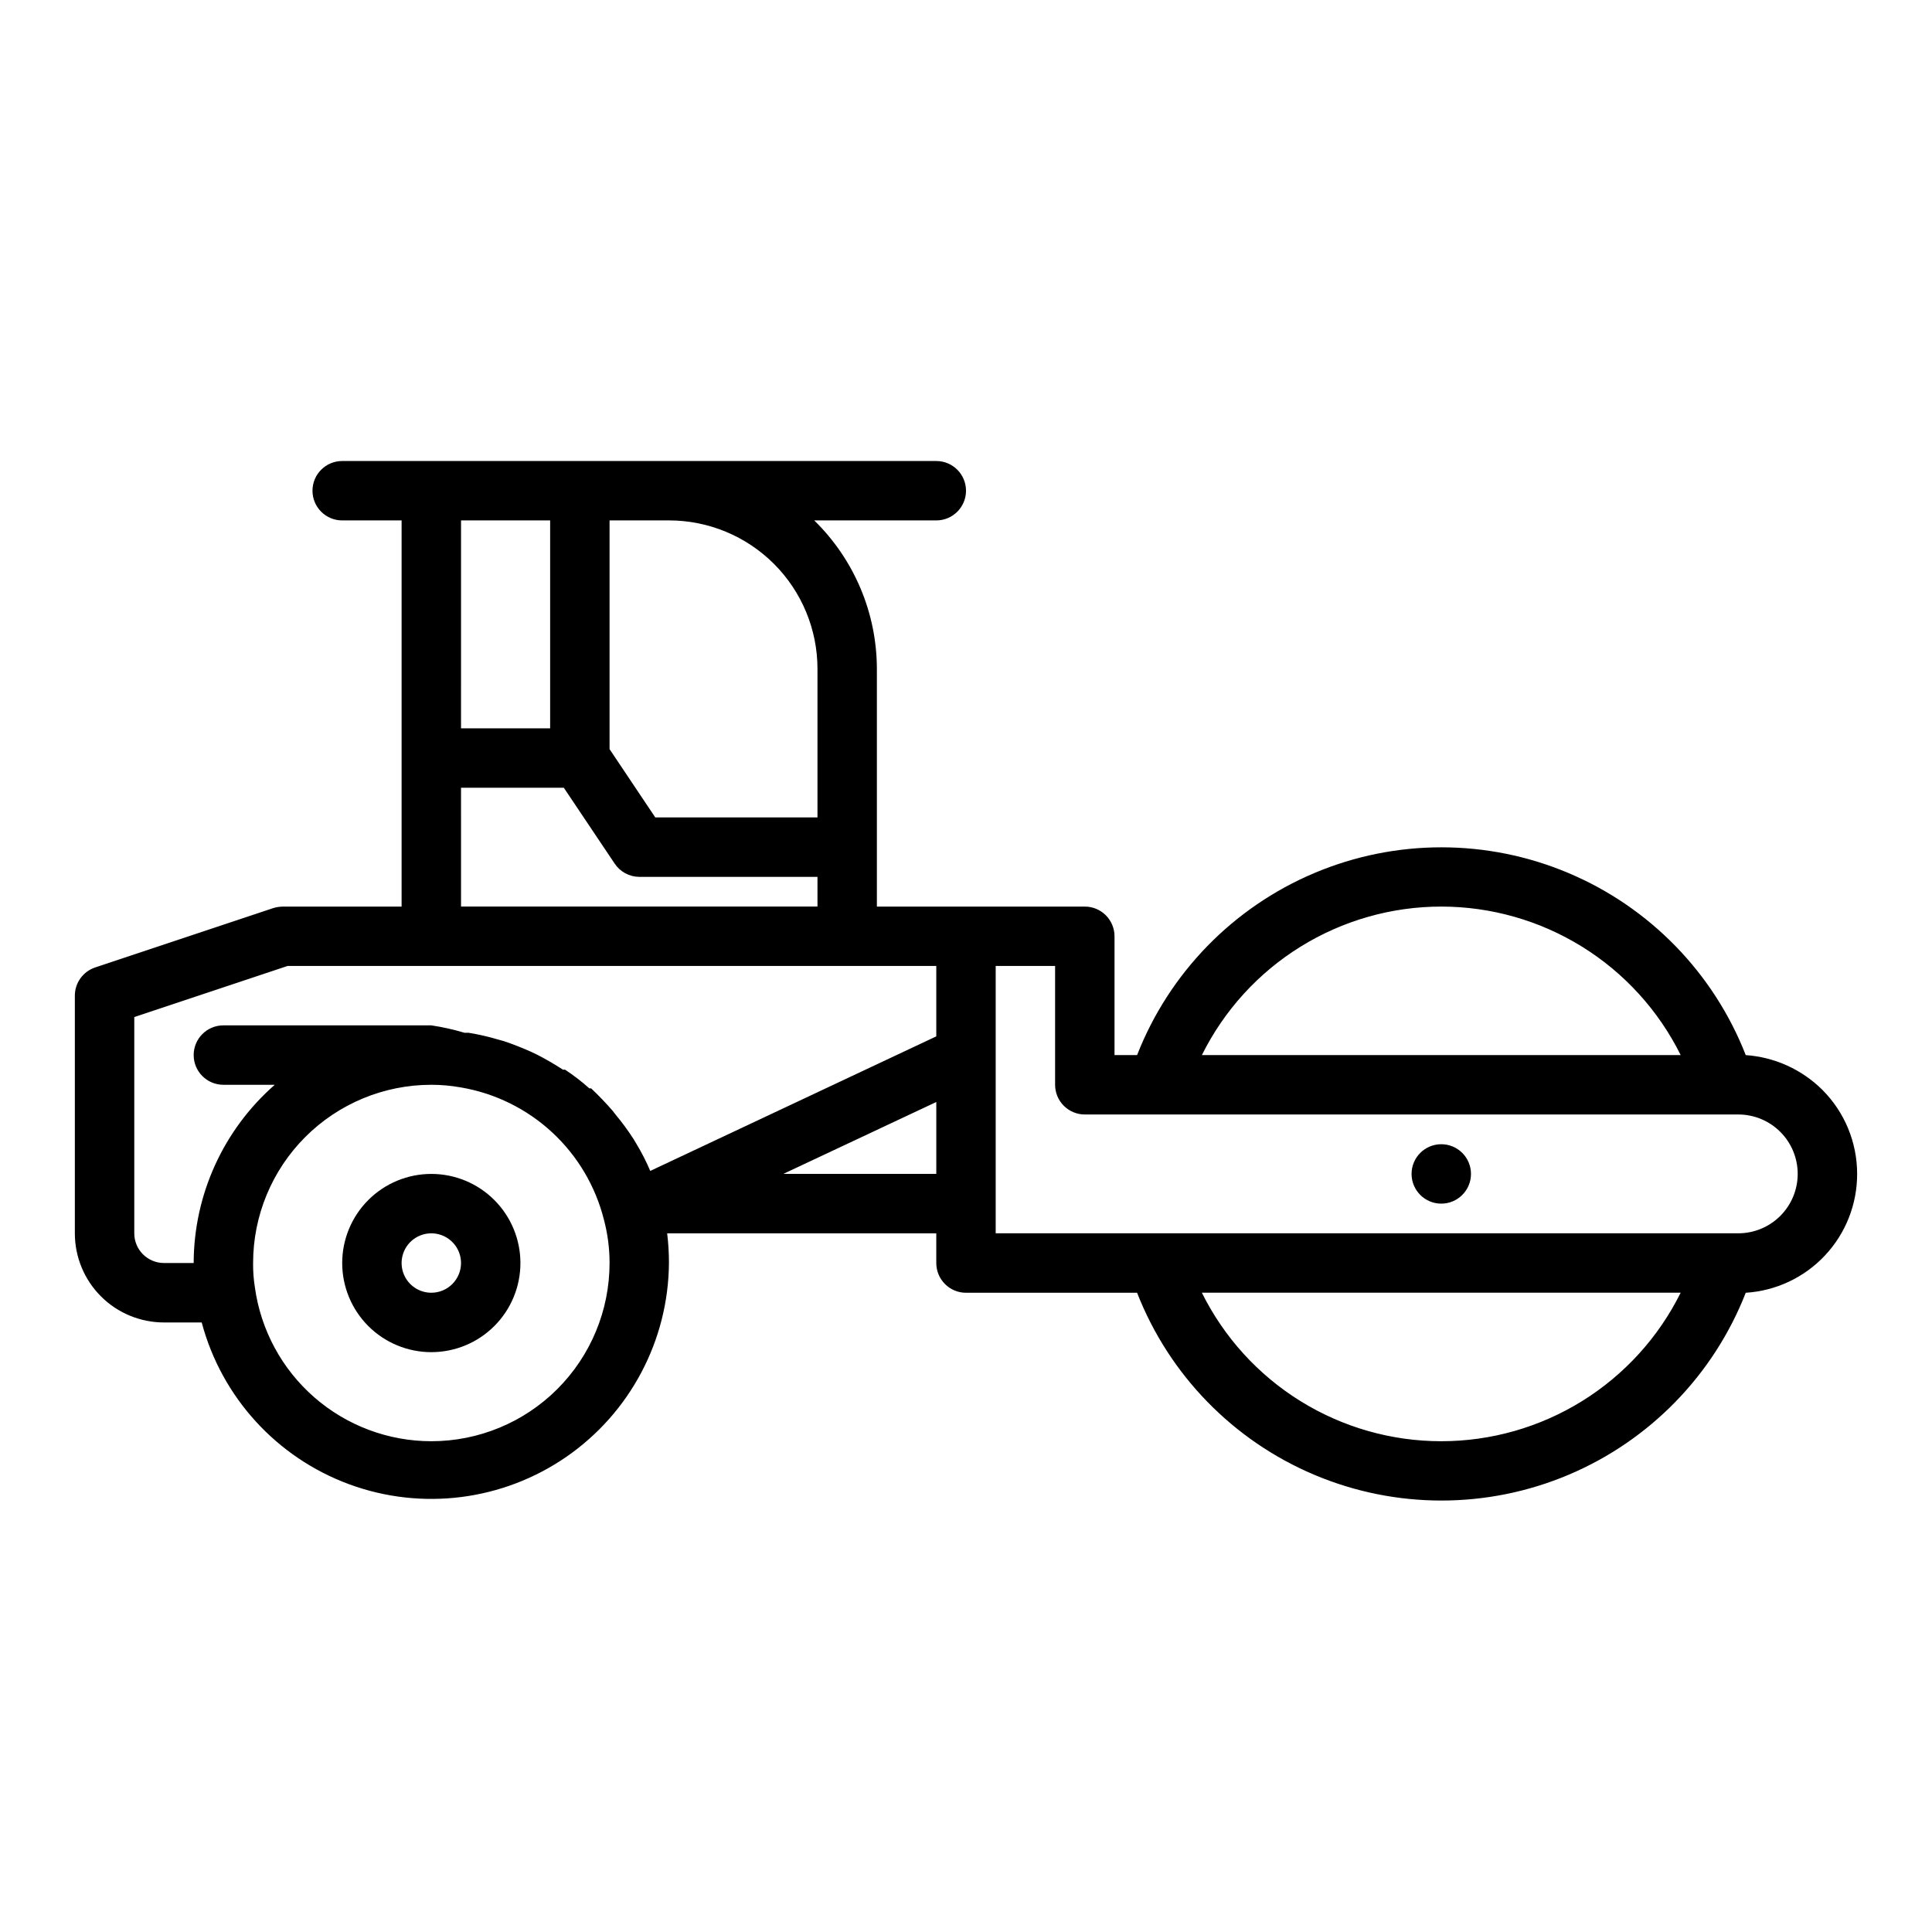 <?xml version="1.0" encoding="UTF-8"?>
<!-- Uploaded to: ICON Repo, www.iconrepo.com, Generator: ICON Repo Mixer Tools -->
<svg fill="#000000" width="800px" height="800px" version="1.1" viewBox="144 144 512 512" xmlns="http://www.w3.org/2000/svg">
 <g>
  <path d="m636.16 455.1c0.004-8.352-3.309-16.367-9.211-22.277-5.445-5.41-12.652-8.676-20.309-9.211-8.508-21.762-25.453-39.164-46.98-48.25-21.527-9.086-45.812-9.086-67.34 0-21.527 9.086-38.473 26.488-46.98 48.25h-5.981v-31.488c0-2.086-0.832-4.09-2.305-5.566-1.477-1.477-3.481-2.305-5.566-2.305h-55.105v-62.977c-0.02-14.82-6.008-29.008-16.609-39.359h32.352c4.348 0 7.875-3.523 7.875-7.871s-3.527-7.871-7.875-7.871h-157.44c-4.348 0-7.875 3.523-7.875 7.871s3.527 7.871 7.875 7.871h15.742v102.34h-31.488c-0.852 0.016-1.699 0.148-2.519 0.395l-47.23 15.742c-3.207 1.086-5.363 4.094-5.356 7.481v62.977c0 6.262 2.488 12.27 6.918 16.699 4.43 4.43 10.438 6.914 16.699 6.914h10c5.277 19.812 19.867 35.812 39.109 42.891 19.242 7.078 40.723 4.344 57.582-7.32 16.855-11.668 26.98-30.812 27.133-51.312 0.004-2.633-0.152-5.262-0.473-7.871h71.32v7.871c0 2.086 0.832 4.09 2.309 5.566 1.477 1.477 3.477 2.305 5.566 2.305h45.344-0.004c8.508 21.766 25.453 39.164 46.98 48.25 21.527 9.086 45.812 9.086 67.34 0 21.527-9.086 38.473-26.484 46.98-48.25 8.004-0.5 15.516-4.039 21.004-9.891 5.484-5.852 8.531-13.574 8.516-21.598zm-110.21-70.848c13.191 0.004 26.121 3.691 37.332 10.645 11.211 6.953 20.254 16.898 26.117 28.715h-126.89c5.863-11.816 14.906-21.762 26.117-28.715 11.211-6.953 24.137-10.641 37.328-10.645zm-204.67-102.34c10.441 0 20.453 4.148 27.832 11.527 7.383 7.383 11.527 17.395 11.527 27.832v39.359h-42.98l-12.121-18.105v-60.613zm-31.488 0v55.105h-23.617l0.004-55.105zm-23.617 70.848h27.238l13.461 20.074c1.449 2.199 3.902 3.527 6.535 3.543h47.23v7.871h-94.461zm-78.719 125.95c-4.348 0-7.871-3.523-7.871-7.871v-57.309l40.621-13.539h171.92v18.656l-75.805 35.66c-1.059-2.5-2.297-4.922-3.703-7.242l-0.707-1.18v-0.004c-1.465-2.273-3.066-4.457-4.801-6.531l-0.789-1.023c-1.785-2.047-3.672-4.016-5.668-5.902h-0.473v-0.004c-2.027-1.805-4.184-3.461-6.453-4.957h-0.551c-2.289-1.488-4.656-2.852-7.086-4.094l-1.18-0.551c-2.414-1.102-4.883-2.07-7.398-2.914l-1.418-0.395c-2.586-0.766-5.215-1.371-7.871-1.809h-1.105c-2.887-0.867-5.832-1.523-8.816-1.969h-55.102c-4.348 0-7.875 3.523-7.875 7.871 0 4.348 3.527 7.875 7.875 7.875h13.617c-13.617 11.922-21.449 29.129-21.492 47.23zm70.848 47.23c-11.402-0.004-22.418-4.137-31.012-11.633s-14.188-17.848-15.746-29.145c-0.34-2.133-0.5-4.293-0.473-6.453 0-12.527 4.977-24.539 13.832-33.398 8.859-8.859 20.871-13.832 33.398-13.832 2.641 0 5.277 0.238 7.875 0.707 9.027 1.539 17.414 5.672 24.137 11.891s11.492 14.258 13.727 23.141c0.996 3.75 1.5 7.613 1.496 11.492 0 12.527-4.977 24.539-13.836 33.398-8.855 8.859-20.871 13.832-33.398 13.832zm93.285-70.848 40.539-19.051v19.051zm174.36 70.848c-13.191 0-26.117-3.688-37.328-10.641-11.211-6.957-20.254-16.902-26.117-28.719h126.89c-5.863 11.816-14.906 21.762-26.117 28.719-11.211 6.953-24.141 10.641-37.332 10.641zm78.719-55.105-196.8 0.004v-70.848h15.742v31.488c0 2.086 0.832 4.09 2.309 5.566 1.477 1.473 3.477 2.305 5.566 2.305h173.18c4.176 0 8.18 1.656 11.133 4.609 2.953 2.953 4.609 6.957 4.609 11.133 0 4.176-1.656 8.18-4.609 11.133-2.953 2.953-6.957 4.613-11.133 4.613z"/>
  <path d="m258.3 455.1c-6.262 0-12.27 2.488-16.699 6.918-4.426 4.43-6.914 10.438-6.914 16.699s2.488 12.27 6.914 16.699c4.43 4.43 10.438 6.918 16.699 6.918 6.266 0 12.273-2.488 16.699-6.918 4.43-4.43 6.918-10.438 6.918-16.699s-2.488-12.27-6.918-16.699c-4.426-4.43-10.434-6.918-16.699-6.918zm0 31.488c-3.184 0-6.055-1.918-7.273-4.859-1.215-2.941-0.543-6.328 1.707-8.578 2.254-2.25 5.637-2.926 8.582-1.707 2.941 1.219 4.859 4.09 4.859 7.273 0 2.086-0.832 4.09-2.309 5.566-1.477 1.477-3.477 2.305-5.566 2.305z"/>
  <path d="m525.95 447.23c-4.348 0-7.871 3.523-7.871 7.871 0 4.348 3.523 7.875 7.871 7.875 4.348 0 7.875-3.527 7.875-7.875 0-4.348-3.527-7.871-7.875-7.871z"/>
 </g>
</svg>